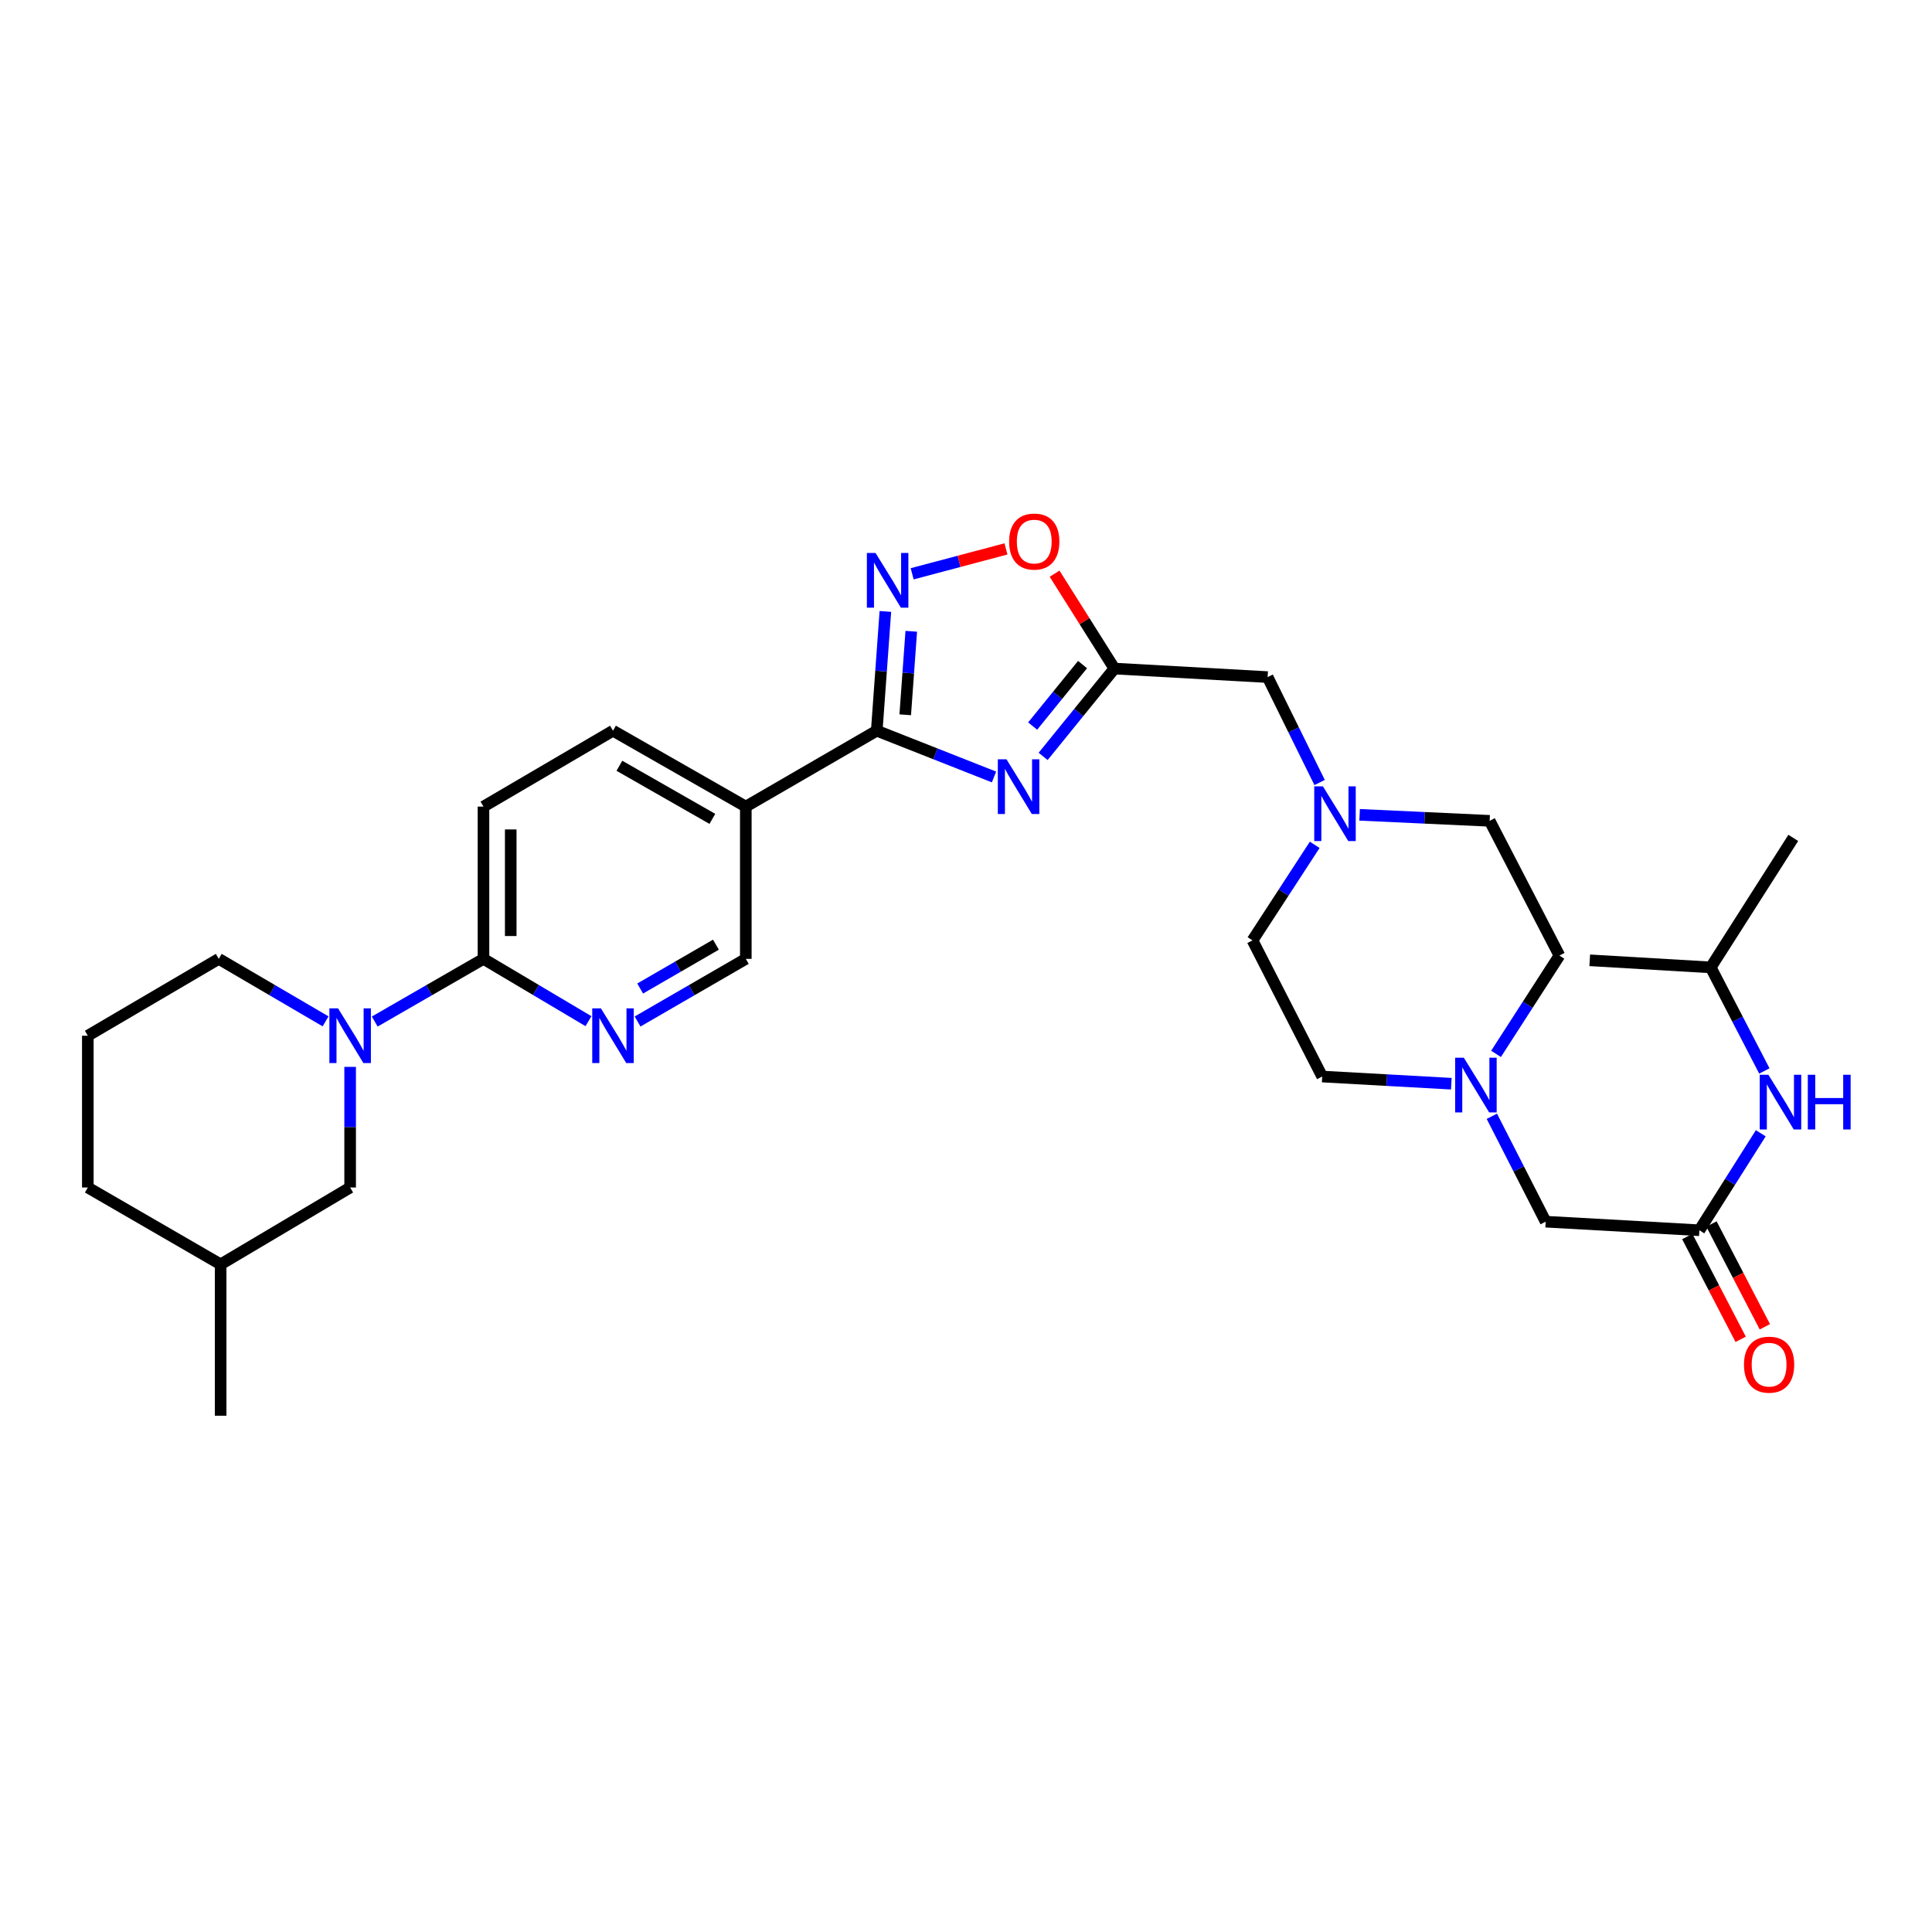 <?xml version='1.0' encoding='iso-8859-1'?>
<svg version='1.1' baseProfile='full'
              xmlns='http://www.w3.org/2000/svg'
                      xmlns:rdkit='http://www.rdkit.org/xml'
                      xmlns:xlink='http://www.w3.org/1999/xlink'
                  xml:space='preserve'
width='1000px' height='1000px' viewBox='0 0 1000 1000'>
<!-- END OF HEADER -->
<rect style='opacity:1.0;fill:#FFFFFF;stroke:none' width='1000' height='1000' x='0' y='0'> </rect>
<path class='bond-0' d='M 514.5,402.161 L 484.154,390.188' style='fill:none;fill-rule:evenodd;stroke:#0000FF;stroke-width:6px;stroke-linecap:butt;stroke-linejoin:miter;stroke-opacity:1' />
<path class='bond-0' d='M 484.154,390.188 L 453.807,378.215' style='fill:none;fill-rule:evenodd;stroke:#000000;stroke-width:6px;stroke-linecap:butt;stroke-linejoin:miter;stroke-opacity:1' />
<path class='bond-2' d='M 539.921,391.515 L 558.367,368.782' style='fill:none;fill-rule:evenodd;stroke:#0000FF;stroke-width:6px;stroke-linecap:butt;stroke-linejoin:miter;stroke-opacity:1' />
<path class='bond-2' d='M 558.367,368.782 L 576.813,346.05' style='fill:none;fill-rule:evenodd;stroke:#000000;stroke-width:6px;stroke-linecap:butt;stroke-linejoin:miter;stroke-opacity:1' />
<path class='bond-2' d='M 534.502,375.808 L 547.415,359.895' style='fill:none;fill-rule:evenodd;stroke:#0000FF;stroke-width:6px;stroke-linecap:butt;stroke-linejoin:miter;stroke-opacity:1' />
<path class='bond-2' d='M 547.415,359.895 L 560.327,343.982' style='fill:none;fill-rule:evenodd;stroke:#000000;stroke-width:6px;stroke-linecap:butt;stroke-linejoin:miter;stroke-opacity:1' />
<path class='bond-1' d='M 453.807,378.215 L 456.038,347.347' style='fill:none;fill-rule:evenodd;stroke:#000000;stroke-width:6px;stroke-linecap:butt;stroke-linejoin:miter;stroke-opacity:1' />
<path class='bond-1' d='M 456.038,347.347 L 458.269,316.478' style='fill:none;fill-rule:evenodd;stroke:#0000FF;stroke-width:6px;stroke-linecap:butt;stroke-linejoin:miter;stroke-opacity:1' />
<path class='bond-1' d='M 468.544,369.972 L 470.106,348.364' style='fill:none;fill-rule:evenodd;stroke:#000000;stroke-width:6px;stroke-linecap:butt;stroke-linejoin:miter;stroke-opacity:1' />
<path class='bond-1' d='M 470.106,348.364 L 471.668,326.756' style='fill:none;fill-rule:evenodd;stroke:#0000FF;stroke-width:6px;stroke-linecap:butt;stroke-linejoin:miter;stroke-opacity:1' />
<path class='bond-4' d='M 453.807,378.215 L 386.028,417.496' style='fill:none;fill-rule:evenodd;stroke:#000000;stroke-width:6px;stroke-linecap:butt;stroke-linejoin:miter;stroke-opacity:1' />
<path class='bond-31' d='M 472.136,296.996 L 496.412,290.554' style='fill:none;fill-rule:evenodd;stroke:#0000FF;stroke-width:6px;stroke-linecap:butt;stroke-linejoin:miter;stroke-opacity:1' />
<path class='bond-31' d='M 496.412,290.554 L 520.689,284.113' style='fill:none;fill-rule:evenodd;stroke:#FF0000;stroke-width:6px;stroke-linecap:butt;stroke-linejoin:miter;stroke-opacity:1' />
<path class='bond-5' d='M 576.813,346.05 L 561.333,321.492' style='fill:none;fill-rule:evenodd;stroke:#000000;stroke-width:6px;stroke-linecap:butt;stroke-linejoin:miter;stroke-opacity:1' />
<path class='bond-5' d='M 561.333,321.492 L 545.853,296.934' style='fill:none;fill-rule:evenodd;stroke:#FF0000;stroke-width:6px;stroke-linecap:butt;stroke-linejoin:miter;stroke-opacity:1' />
<path class='bond-13' d='M 576.813,346.05 L 656.119,350.461' style='fill:none;fill-rule:evenodd;stroke:#000000;stroke-width:6px;stroke-linecap:butt;stroke-linejoin:miter;stroke-opacity:1' />
<path class='bond-3' d='M 193.964,528.752 L 222.107,512.53' style='fill:none;fill-rule:evenodd;stroke:#0000FF;stroke-width:6px;stroke-linecap:butt;stroke-linejoin:miter;stroke-opacity:1' />
<path class='bond-3' d='M 222.107,512.53 L 250.25,496.308' style='fill:none;fill-rule:evenodd;stroke:#000000;stroke-width:6px;stroke-linecap:butt;stroke-linejoin:miter;stroke-opacity:1' />
<path class='bond-12' d='M 181.233,552.214 L 181.233,583.433' style='fill:none;fill-rule:evenodd;stroke:#0000FF;stroke-width:6px;stroke-linecap:butt;stroke-linejoin:miter;stroke-opacity:1' />
<path class='bond-12' d='M 181.233,583.433 L 181.233,614.652' style='fill:none;fill-rule:evenodd;stroke:#000000;stroke-width:6px;stroke-linecap:butt;stroke-linejoin:miter;stroke-opacity:1' />
<path class='bond-23' d='M 168.523,528.655 L 140.878,512.481' style='fill:none;fill-rule:evenodd;stroke:#0000FF;stroke-width:6px;stroke-linecap:butt;stroke-linejoin:miter;stroke-opacity:1' />
<path class='bond-23' d='M 140.878,512.481 L 113.234,496.308' style='fill:none;fill-rule:evenodd;stroke:#000000;stroke-width:6px;stroke-linecap:butt;stroke-linejoin:miter;stroke-opacity:1' />
<path class='bond-11' d='M 386.028,417.496 L 386.028,496.308' style='fill:none;fill-rule:evenodd;stroke:#000000;stroke-width:6px;stroke-linecap:butt;stroke-linejoin:miter;stroke-opacity:1' />
<path class='bond-15' d='M 386.028,417.496 L 317.285,378.215' style='fill:none;fill-rule:evenodd;stroke:#000000;stroke-width:6px;stroke-linecap:butt;stroke-linejoin:miter;stroke-opacity:1' />
<path class='bond-15' d='M 368.719,423.85 L 320.599,396.354' style='fill:none;fill-rule:evenodd;stroke:#000000;stroke-width:6px;stroke-linecap:butt;stroke-linejoin:miter;stroke-opacity:1' />
<path class='bond-6' d='M 250.25,496.308 L 250.25,417.496' style='fill:none;fill-rule:evenodd;stroke:#000000;stroke-width:6px;stroke-linecap:butt;stroke-linejoin:miter;stroke-opacity:1' />
<path class='bond-6' d='M 264.354,484.486 L 264.354,429.318' style='fill:none;fill-rule:evenodd;stroke:#000000;stroke-width:6px;stroke-linecap:butt;stroke-linejoin:miter;stroke-opacity:1' />
<path class='bond-32' d='M 250.25,496.308 L 277.423,512.434' style='fill:none;fill-rule:evenodd;stroke:#000000;stroke-width:6px;stroke-linecap:butt;stroke-linejoin:miter;stroke-opacity:1' />
<path class='bond-32' d='M 277.423,512.434 L 304.596,528.56' style='fill:none;fill-rule:evenodd;stroke:#0000FF;stroke-width:6px;stroke-linecap:butt;stroke-linejoin:miter;stroke-opacity:1' />
<path class='bond-7' d='M 330.011,528.726 L 358.019,512.517' style='fill:none;fill-rule:evenodd;stroke:#0000FF;stroke-width:6px;stroke-linecap:butt;stroke-linejoin:miter;stroke-opacity:1' />
<path class='bond-7' d='M 358.019,512.517 L 386.028,496.308' style='fill:none;fill-rule:evenodd;stroke:#000000;stroke-width:6px;stroke-linecap:butt;stroke-linejoin:miter;stroke-opacity:1' />
<path class='bond-7' d='M 331.349,511.656 L 350.955,500.309' style='fill:none;fill-rule:evenodd;stroke:#0000FF;stroke-width:6px;stroke-linecap:butt;stroke-linejoin:miter;stroke-opacity:1' />
<path class='bond-7' d='M 350.955,500.309 L 370.561,488.963' style='fill:none;fill-rule:evenodd;stroke:#000000;stroke-width:6px;stroke-linecap:butt;stroke-linejoin:miter;stroke-opacity:1' />
<path class='bond-8' d='M 879.595,636.78 L 800.038,632.337' style='fill:none;fill-rule:evenodd;stroke:#000000;stroke-width:6px;stroke-linecap:butt;stroke-linejoin:miter;stroke-opacity:1' />
<path class='bond-14' d='M 879.595,636.78 L 895.484,611.68' style='fill:none;fill-rule:evenodd;stroke:#000000;stroke-width:6px;stroke-linecap:butt;stroke-linejoin:miter;stroke-opacity:1' />
<path class='bond-14' d='M 895.484,611.68 L 911.373,586.58' style='fill:none;fill-rule:evenodd;stroke:#0000FF;stroke-width:6px;stroke-linecap:butt;stroke-linejoin:miter;stroke-opacity:1' />
<path class='bond-18' d='M 873.336,640.03 L 887.152,666.635' style='fill:none;fill-rule:evenodd;stroke:#000000;stroke-width:6px;stroke-linecap:butt;stroke-linejoin:miter;stroke-opacity:1' />
<path class='bond-18' d='M 887.152,666.635 L 900.967,693.24' style='fill:none;fill-rule:evenodd;stroke:#FF0000;stroke-width:6px;stroke-linecap:butt;stroke-linejoin:miter;stroke-opacity:1' />
<path class='bond-18' d='M 885.854,633.53 L 899.669,660.135' style='fill:none;fill-rule:evenodd;stroke:#000000;stroke-width:6px;stroke-linecap:butt;stroke-linejoin:miter;stroke-opacity:1' />
<path class='bond-18' d='M 899.669,660.135 L 913.485,686.74' style='fill:none;fill-rule:evenodd;stroke:#FF0000;stroke-width:6px;stroke-linecap:butt;stroke-linejoin:miter;stroke-opacity:1' />
<path class='bond-9' d='M 683.033,405.032 L 669.576,377.747' style='fill:none;fill-rule:evenodd;stroke:#0000FF;stroke-width:6px;stroke-linecap:butt;stroke-linejoin:miter;stroke-opacity:1' />
<path class='bond-9' d='M 669.576,377.747 L 656.119,350.461' style='fill:none;fill-rule:evenodd;stroke:#000000;stroke-width:6px;stroke-linecap:butt;stroke-linejoin:miter;stroke-opacity:1' />
<path class='bond-20' d='M 680.495,437.28 L 664.393,462.01' style='fill:none;fill-rule:evenodd;stroke:#0000FF;stroke-width:6px;stroke-linecap:butt;stroke-linejoin:miter;stroke-opacity:1' />
<path class='bond-20' d='M 664.393,462.01 L 648.291,486.741' style='fill:none;fill-rule:evenodd;stroke:#000000;stroke-width:6px;stroke-linecap:butt;stroke-linejoin:miter;stroke-opacity:1' />
<path class='bond-22' d='M 703.732,421.752 L 737.389,423.307' style='fill:none;fill-rule:evenodd;stroke:#0000FF;stroke-width:6px;stroke-linecap:butt;stroke-linejoin:miter;stroke-opacity:1' />
<path class='bond-22' d='M 737.389,423.307 L 771.046,424.862' style='fill:none;fill-rule:evenodd;stroke:#000000;stroke-width:6px;stroke-linecap:butt;stroke-linejoin:miter;stroke-opacity:1' />
<path class='bond-10' d='M 774.347,545.481 L 790.75,520.04' style='fill:none;fill-rule:evenodd;stroke:#0000FF;stroke-width:6px;stroke-linecap:butt;stroke-linejoin:miter;stroke-opacity:1' />
<path class='bond-10' d='M 790.75,520.04 L 807.153,494.6' style='fill:none;fill-rule:evenodd;stroke:#000000;stroke-width:6px;stroke-linecap:butt;stroke-linejoin:miter;stroke-opacity:1' />
<path class='bond-16' d='M 772.176,577.78 L 786.107,605.058' style='fill:none;fill-rule:evenodd;stroke:#0000FF;stroke-width:6px;stroke-linecap:butt;stroke-linejoin:miter;stroke-opacity:1' />
<path class='bond-16' d='M 786.107,605.058 L 800.038,632.337' style='fill:none;fill-rule:evenodd;stroke:#000000;stroke-width:6px;stroke-linecap:butt;stroke-linejoin:miter;stroke-opacity:1' />
<path class='bond-33' d='M 751.199,560.928 L 717.783,559.072' style='fill:none;fill-rule:evenodd;stroke:#0000FF;stroke-width:6px;stroke-linecap:butt;stroke-linejoin:miter;stroke-opacity:1' />
<path class='bond-33' d='M 717.783,559.072 L 684.367,557.216' style='fill:none;fill-rule:evenodd;stroke:#000000;stroke-width:6px;stroke-linecap:butt;stroke-linejoin:miter;stroke-opacity:1' />
<path class='bond-24' d='M 181.233,614.652 L 114.198,654.434' style='fill:none;fill-rule:evenodd;stroke:#000000;stroke-width:6px;stroke-linecap:butt;stroke-linejoin:miter;stroke-opacity:1' />
<path class='bond-25' d='M 913.231,554.335 L 899.351,527.527' style='fill:none;fill-rule:evenodd;stroke:#0000FF;stroke-width:6px;stroke-linecap:butt;stroke-linejoin:miter;stroke-opacity:1' />
<path class='bond-25' d='M 899.351,527.527 L 885.472,500.72' style='fill:none;fill-rule:evenodd;stroke:#000000;stroke-width:6px;stroke-linecap:butt;stroke-linejoin:miter;stroke-opacity:1' />
<path class='bond-17' d='M 317.285,378.215 L 250.25,417.496' style='fill:none;fill-rule:evenodd;stroke:#000000;stroke-width:6px;stroke-linecap:butt;stroke-linejoin:miter;stroke-opacity:1' />
<path class='bond-19' d='M 807.153,494.6 L 771.046,424.862' style='fill:none;fill-rule:evenodd;stroke:#000000;stroke-width:6px;stroke-linecap:butt;stroke-linejoin:miter;stroke-opacity:1' />
<path class='bond-21' d='M 648.291,486.741 L 684.367,557.216' style='fill:none;fill-rule:evenodd;stroke:#000000;stroke-width:6px;stroke-linecap:butt;stroke-linejoin:miter;stroke-opacity:1' />
<path class='bond-26' d='M 113.234,496.308 L 45.455,536.09' style='fill:none;fill-rule:evenodd;stroke:#000000;stroke-width:6px;stroke-linecap:butt;stroke-linejoin:miter;stroke-opacity:1' />
<path class='bond-28' d='M 114.198,654.434 L 114.198,732.776' style='fill:none;fill-rule:evenodd;stroke:#000000;stroke-width:6px;stroke-linecap:butt;stroke-linejoin:miter;stroke-opacity:1' />
<path class='bond-34' d='M 114.198,654.434 L 45.455,614.652' style='fill:none;fill-rule:evenodd;stroke:#000000;stroke-width:6px;stroke-linecap:butt;stroke-linejoin:miter;stroke-opacity:1' />
<path class='bond-29' d='M 885.472,500.72 L 822.848,497.053' style='fill:none;fill-rule:evenodd;stroke:#000000;stroke-width:6px;stroke-linecap:butt;stroke-linejoin:miter;stroke-opacity:1' />
<path class='bond-30' d='M 885.472,500.72 L 928.2,433.693' style='fill:none;fill-rule:evenodd;stroke:#000000;stroke-width:6px;stroke-linecap:butt;stroke-linejoin:miter;stroke-opacity:1' />
<path class='bond-27' d='M 45.455,536.09 L 45.455,614.652' style='fill:none;fill-rule:evenodd;stroke:#000000;stroke-width:6px;stroke-linecap:butt;stroke-linejoin:miter;stroke-opacity:1' />
<path  class='atom-0' d='M 520.953 393.016
L 530.233 408.016
Q 531.153 409.496, 532.633 412.176
Q 534.113 414.856, 534.193 415.016
L 534.193 393.016
L 537.953 393.016
L 537.953 421.336
L 534.073 421.336
L 524.113 404.936
Q 522.953 403.016, 521.713 400.816
Q 520.513 398.616, 520.153 397.936
L 520.153 421.336
L 516.473 421.336
L 516.473 393.016
L 520.953 393.016
' fill='#0000FF'/>
<path  class='atom-2' d='M 453.174 286.207
L 462.454 301.207
Q 463.374 302.687, 464.854 305.367
Q 466.334 308.047, 466.414 308.207
L 466.414 286.207
L 470.174 286.207
L 470.174 314.527
L 466.294 314.527
L 456.334 298.127
Q 455.174 296.207, 453.934 294.007
Q 452.734 291.807, 452.374 291.127
L 452.374 314.527
L 448.694 314.527
L 448.694 286.207
L 453.174 286.207
' fill='#0000FF'/>
<path  class='atom-4' d='M 174.973 521.93
L 184.253 536.93
Q 185.173 538.41, 186.653 541.09
Q 188.133 543.77, 188.213 543.93
L 188.213 521.93
L 191.973 521.93
L 191.973 550.25
L 188.093 550.25
L 178.133 533.85
Q 176.973 531.93, 175.733 529.73
Q 174.533 527.53, 174.173 526.85
L 174.173 550.25
L 170.493 550.25
L 170.493 521.93
L 174.973 521.93
' fill='#0000FF'/>
<path  class='atom-6' d='M 522.323 280.309
Q 522.323 273.509, 525.683 269.709
Q 529.043 265.909, 535.323 265.909
Q 541.603 265.909, 544.963 269.709
Q 548.323 273.509, 548.323 280.309
Q 548.323 287.189, 544.923 291.109
Q 541.523 294.989, 535.323 294.989
Q 529.083 294.989, 525.683 291.109
Q 522.323 287.229, 522.323 280.309
M 535.323 291.789
Q 539.643 291.789, 541.963 288.909
Q 544.323 285.989, 544.323 280.309
Q 544.323 274.749, 541.963 271.949
Q 539.643 269.109, 535.323 269.109
Q 531.003 269.109, 528.643 271.909
Q 526.323 274.709, 526.323 280.309
Q 526.323 286.029, 528.643 288.909
Q 531.003 291.789, 535.323 291.789
' fill='#FF0000'/>
<path  class='atom-8' d='M 311.025 521.93
L 320.305 536.93
Q 321.225 538.41, 322.705 541.09
Q 324.185 543.77, 324.265 543.93
L 324.265 521.93
L 328.025 521.93
L 328.025 550.25
L 324.145 550.25
L 314.185 533.85
Q 313.025 531.93, 311.785 529.73
Q 310.585 527.53, 310.225 526.85
L 310.225 550.25
L 306.545 550.25
L 306.545 521.93
L 311.025 521.93
' fill='#0000FF'/>
<path  class='atom-10' d='M 684.728 407.003
L 694.008 422.003
Q 694.928 423.483, 696.408 426.163
Q 697.888 428.843, 697.968 429.003
L 697.968 407.003
L 701.728 407.003
L 701.728 435.323
L 697.848 435.323
L 687.888 418.923
Q 686.728 417.003, 685.488 414.803
Q 684.288 412.603, 683.928 411.923
L 683.928 435.323
L 680.248 435.323
L 680.248 407.003
L 684.728 407.003
' fill='#0000FF'/>
<path  class='atom-11' d='M 757.671 547.475
L 766.951 562.475
Q 767.871 563.955, 769.351 566.635
Q 770.831 569.315, 770.911 569.475
L 770.911 547.475
L 774.671 547.475
L 774.671 575.795
L 770.791 575.795
L 760.831 559.395
Q 759.671 557.475, 758.431 555.275
Q 757.231 553.075, 756.871 552.395
L 756.871 575.795
L 753.191 575.795
L 753.191 547.475
L 757.671 547.475
' fill='#0000FF'/>
<path  class='atom-15' d='M 915.319 556.298
L 924.599 571.298
Q 925.519 572.778, 926.999 575.458
Q 928.479 578.138, 928.559 578.298
L 928.559 556.298
L 932.319 556.298
L 932.319 584.618
L 928.439 584.618
L 918.479 568.218
Q 917.319 566.298, 916.079 564.098
Q 914.879 561.898, 914.519 561.218
L 914.519 584.618
L 910.839 584.618
L 910.839 556.298
L 915.319 556.298
' fill='#0000FF'/>
<path  class='atom-15' d='M 935.719 556.298
L 939.559 556.298
L 939.559 568.338
L 954.039 568.338
L 954.039 556.298
L 957.879 556.298
L 957.879 584.618
L 954.039 584.618
L 954.039 571.538
L 939.559 571.538
L 939.559 584.618
L 935.719 584.618
L 935.719 556.298
' fill='#0000FF'/>
<path  class='atom-19' d='M 902.679 706.347
Q 902.679 699.547, 906.039 695.747
Q 909.399 691.947, 915.679 691.947
Q 921.959 691.947, 925.319 695.747
Q 928.679 699.547, 928.679 706.347
Q 928.679 713.227, 925.279 717.147
Q 921.879 721.027, 915.679 721.027
Q 909.439 721.027, 906.039 717.147
Q 902.679 713.267, 902.679 706.347
M 915.679 717.827
Q 919.999 717.827, 922.319 714.947
Q 924.679 712.027, 924.679 706.347
Q 924.679 700.787, 922.319 697.987
Q 919.999 695.147, 915.679 695.147
Q 911.359 695.147, 908.999 697.947
Q 906.679 700.747, 906.679 706.347
Q 906.679 712.067, 908.999 714.947
Q 911.359 717.827, 915.679 717.827
' fill='#FF0000'/>
</svg>
